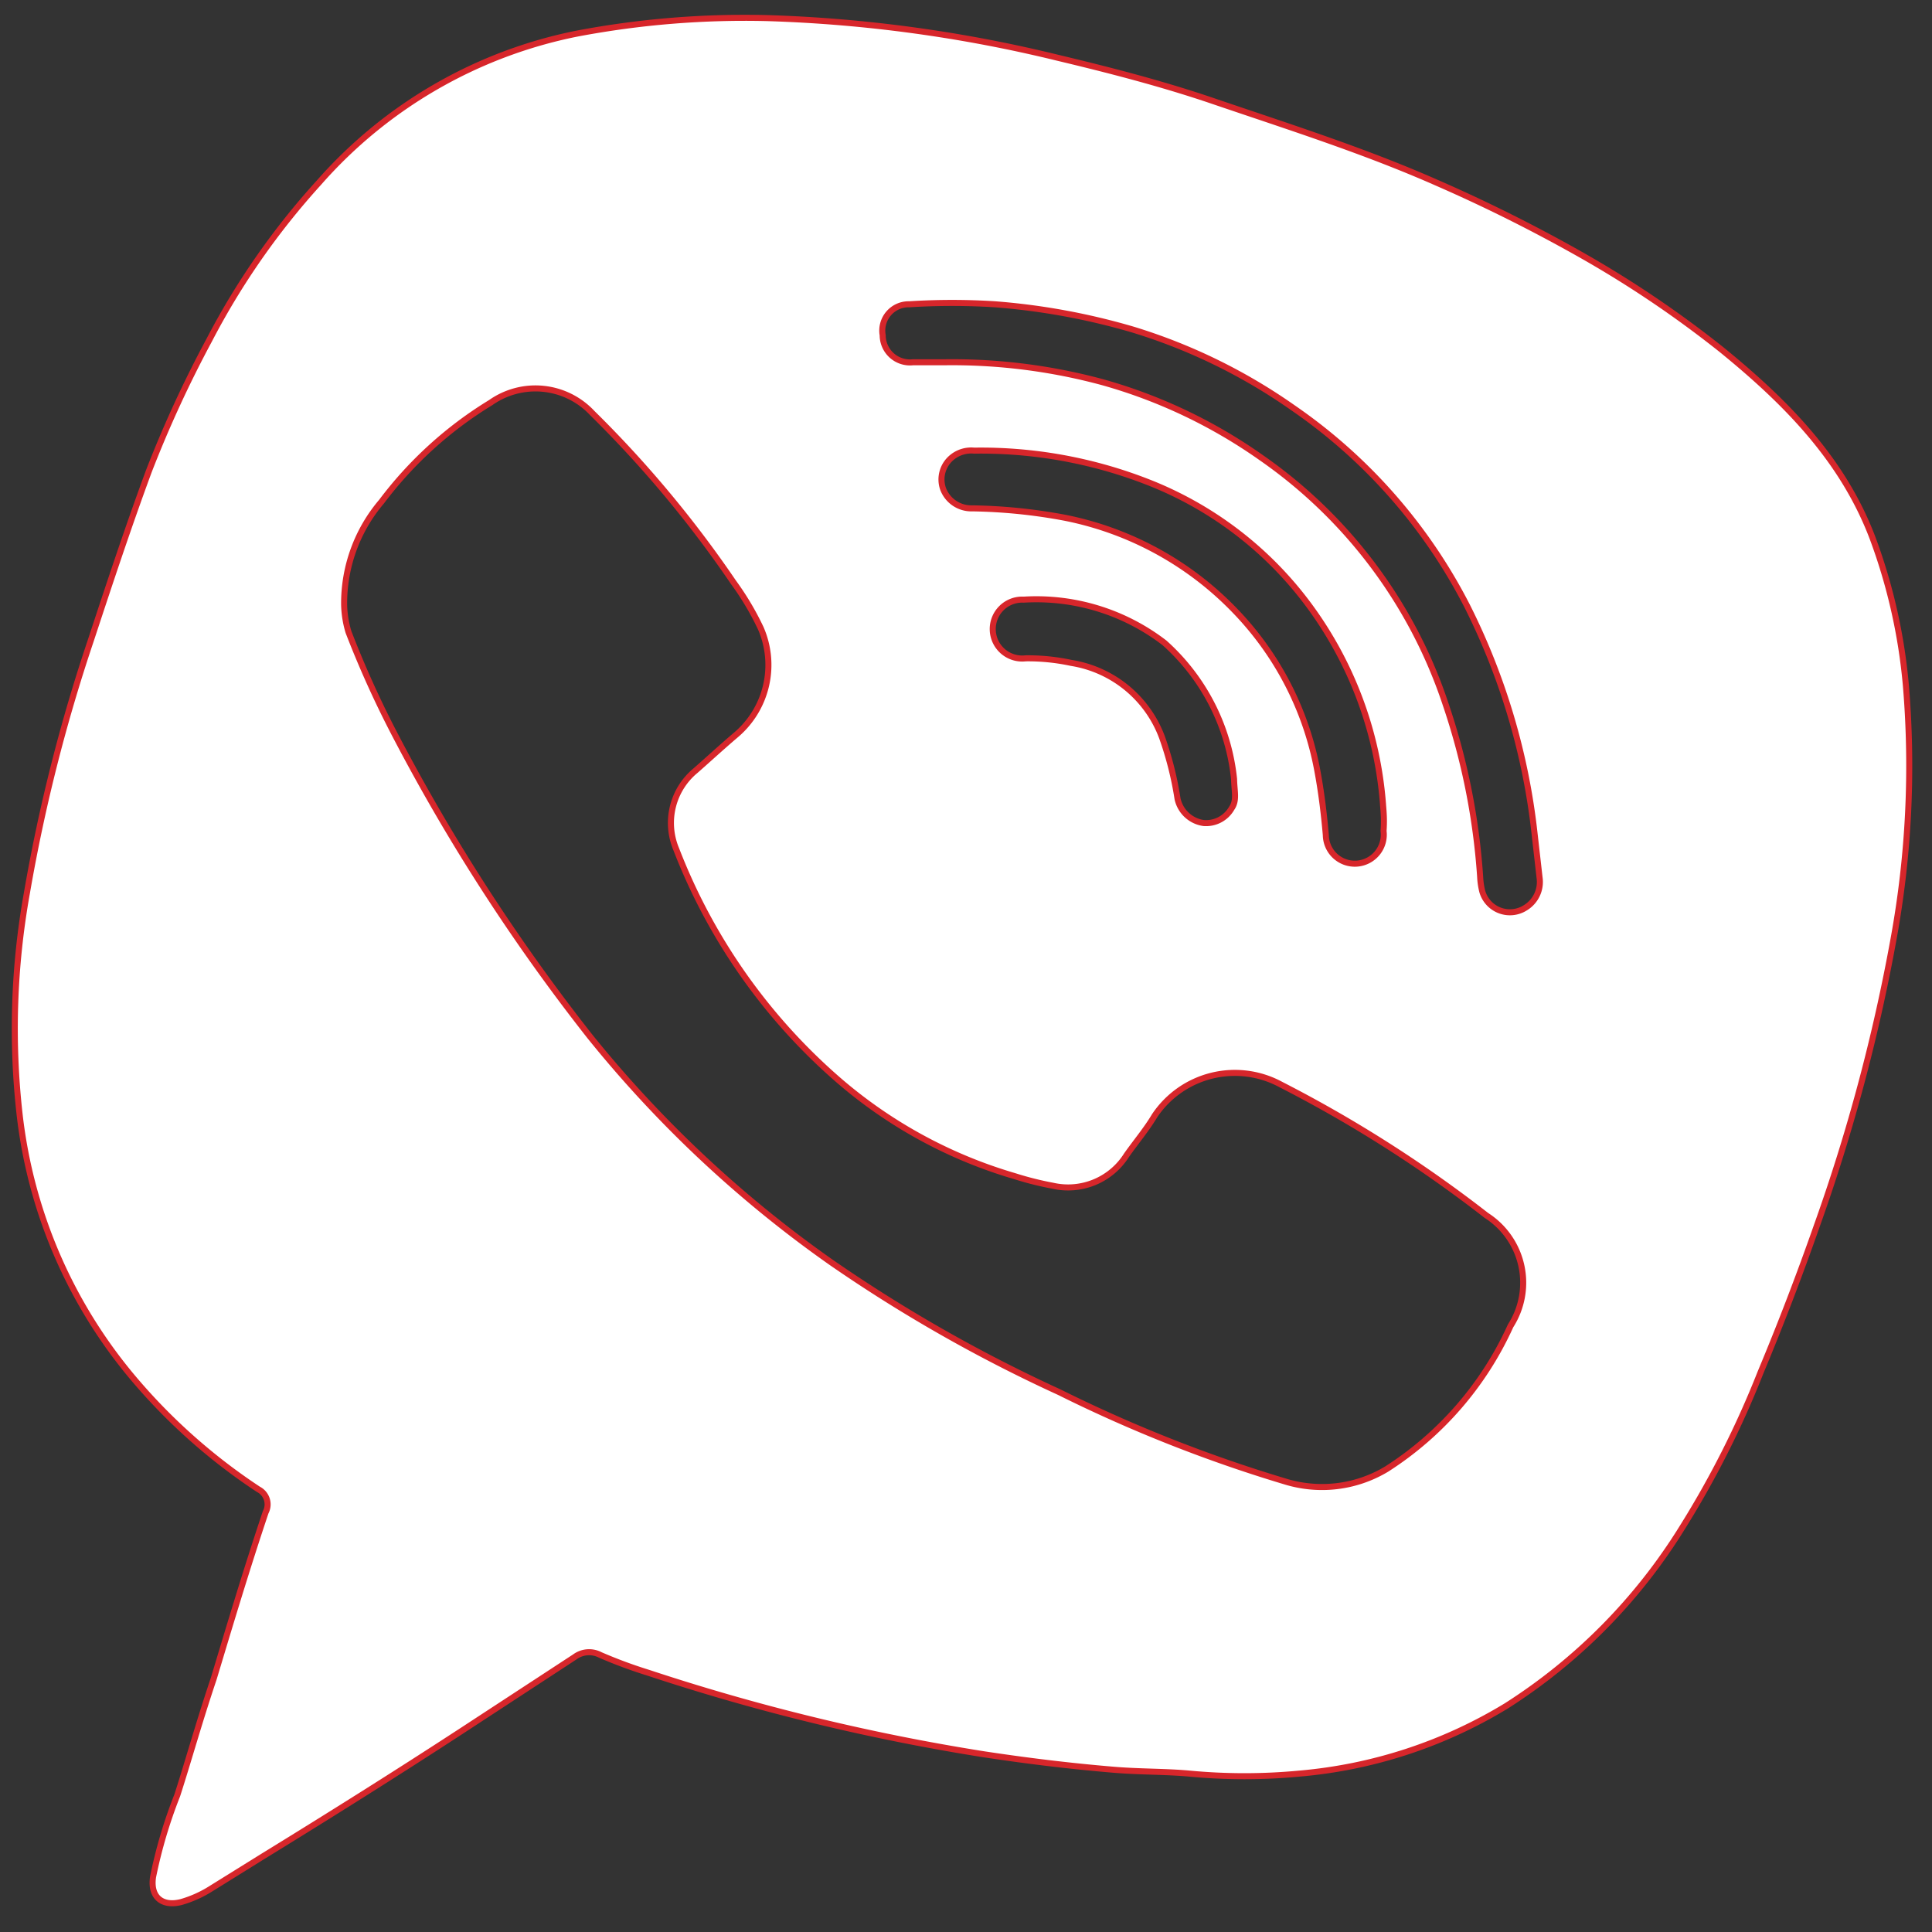 <?xml version="1.0" encoding="UTF-8"?> <svg xmlns="http://www.w3.org/2000/svg" id="Layer_1" data-name="Layer 1" viewBox="0 0 80 80"><rect x="0" y="0" width="80" height="80" fill="#333333" stroke="none"/><defs><style>.cls-1{fill:#fff;stroke:#d7262b;stroke-miterlimit:10;stroke-width:0.25px;}</style></defs><path class="cls-1" d="M8.85,69.51C9.48,67.42,10.2,65,11,62.62a.7.7,0,0,0-.3-.95,24.23,24.23,0,0,1-5-4.39A20.55,20.55,0,0,1,.81,46.13,31.76,31.76,0,0,1,1.11,37,69.93,69.93,0,0,1,3.76,26.52c.77-2.34,1.54-4.67,2.4-7a48.5,48.5,0,0,1,2.5-5.43A30.78,30.78,0,0,1,13.2,7.57,19.24,19.24,0,0,1,23.9,1.39,37.31,37.31,0,0,1,31.79.75a58.07,58.07,0,0,1,12,1.64c2.18.52,4.35,1.08,6.46,1.8,3.11,1.06,6.24,2.05,9.25,3.38a64.47,64.47,0,0,1,6,3,44.68,44.68,0,0,1,5.8,3.92c2.64,2.15,5,4.52,6.24,7.79a23.41,23.41,0,0,1,1.38,6.12,39.91,39.91,0,0,1-.51,10.47,75,75,0,0,1-3.18,11.89q-1.08,3.08-2.33,6.07a39.26,39.26,0,0,1-3.27,6.47,23.23,23.23,0,0,1-7.26,7.34,19.74,19.74,0,0,1-8.55,2.8,24.17,24.17,0,0,1-4.58,0c-1-.09-2.09-.07-3.14-.16-1.8-.15-3.59-.37-5.37-.64a87.92,87.92,0,0,1-13.87-3.37,19.59,19.59,0,0,1-2-.74,1,1,0,0,0-1.06.08l-4.71,3.08c-2.7,1.76-5.44,3.48-8.19,5.17L8.68,78.24a4.77,4.77,0,0,1-1.18.52c-.8.2-1.29-.22-1.16-1.05a19.94,19.94,0,0,1,1-3.37C7.82,72.85,8.24,71.32,8.85,69.51Zm5.4-44.46a4.23,4.23,0,0,0,.18,1.12,41.55,41.55,0,0,0,2,4.4,80,80,0,0,0,8,12.35,49,49,0,0,0,10,9.36,61.91,61.91,0,0,0,9.44,5.37,59,59,0,0,0,9.33,3.69,5.19,5.19,0,0,0,4.22-.51,13.79,13.79,0,0,0,5.13-5.93,3.31,3.31,0,0,0-1-4.57,53.55,53.55,0,0,0-8.51-5.42,4,4,0,0,0-5.23,1.29c-.34.57-.78,1.09-1.16,1.63a2.86,2.86,0,0,1-3.05,1.27,13.21,13.21,0,0,1-1.59-.4,19.54,19.54,0,0,1-7.4-4.07A24.18,24.18,0,0,1,28,35.16a2.81,2.81,0,0,1,.8-3.25c.57-.5,1.11-1,1.7-1.5a3.8,3.8,0,0,0,1-4.4,11.62,11.62,0,0,0-1.13-1.9,46.56,46.56,0,0,0-5.84-7,3.22,3.22,0,0,0-4.21-.44,16.23,16.23,0,0,0-4.52,4.1A6.5,6.5,0,0,0,14.25,25.05Zm49.5,11.29-.21-1.85a27.7,27.7,0,0,0-2.78-9.38,22.26,22.26,0,0,0-7.2-8.21,23.42,23.42,0,0,0-6.64-3.25A27.84,27.84,0,0,0,41.2,12.6a28,28,0,0,0-3.55,0,1.09,1.09,0,0,0-1.1,1.28A1.13,1.13,0,0,0,37.81,15h1.34a23.85,23.85,0,0,1,6.52.83,21.39,21.39,0,0,1,6.54,3.11,20.16,20.16,0,0,1,7.65,10.22,28.1,28.1,0,0,1,1.43,7.15,3,3,0,0,0,.09.61,1.19,1.19,0,0,0,1.78.67A1.25,1.25,0,0,0,63.75,36.34Zm-6.48-3a15.88,15.88,0,0,0-3.17-8.41,15.13,15.13,0,0,0-6.65-5,19,19,0,0,0-7.11-1.27,1.25,1.25,0,0,0-.91.27,1.18,1.18,0,0,0-.38,1.31,1.25,1.25,0,0,0,1.21.81,22.42,22.42,0,0,1,3.84.39,13.38,13.38,0,0,1,7,3.81,12.89,12.89,0,0,1,3.44,6.62c.17.9.28,1.8.36,2.71a1.2,1.2,0,1,0,2.39-.17C57.32,34,57.3,33.69,57.27,33.35ZM51.1,32.26a8.77,8.77,0,0,0-2.88-5.64,8.7,8.7,0,0,0-5.83-1.79,1.22,1.22,0,1,0,.08,2.43,8.54,8.54,0,0,1,1.89.19,4.82,4.82,0,0,1,3.76,3.09,13.9,13.9,0,0,1,.64,2.54,1.29,1.29,0,0,0,1.08,1A1.22,1.22,0,0,0,51,33.47C51.23,33.14,51.11,32.77,51.1,32.26Z"></path></svg> 